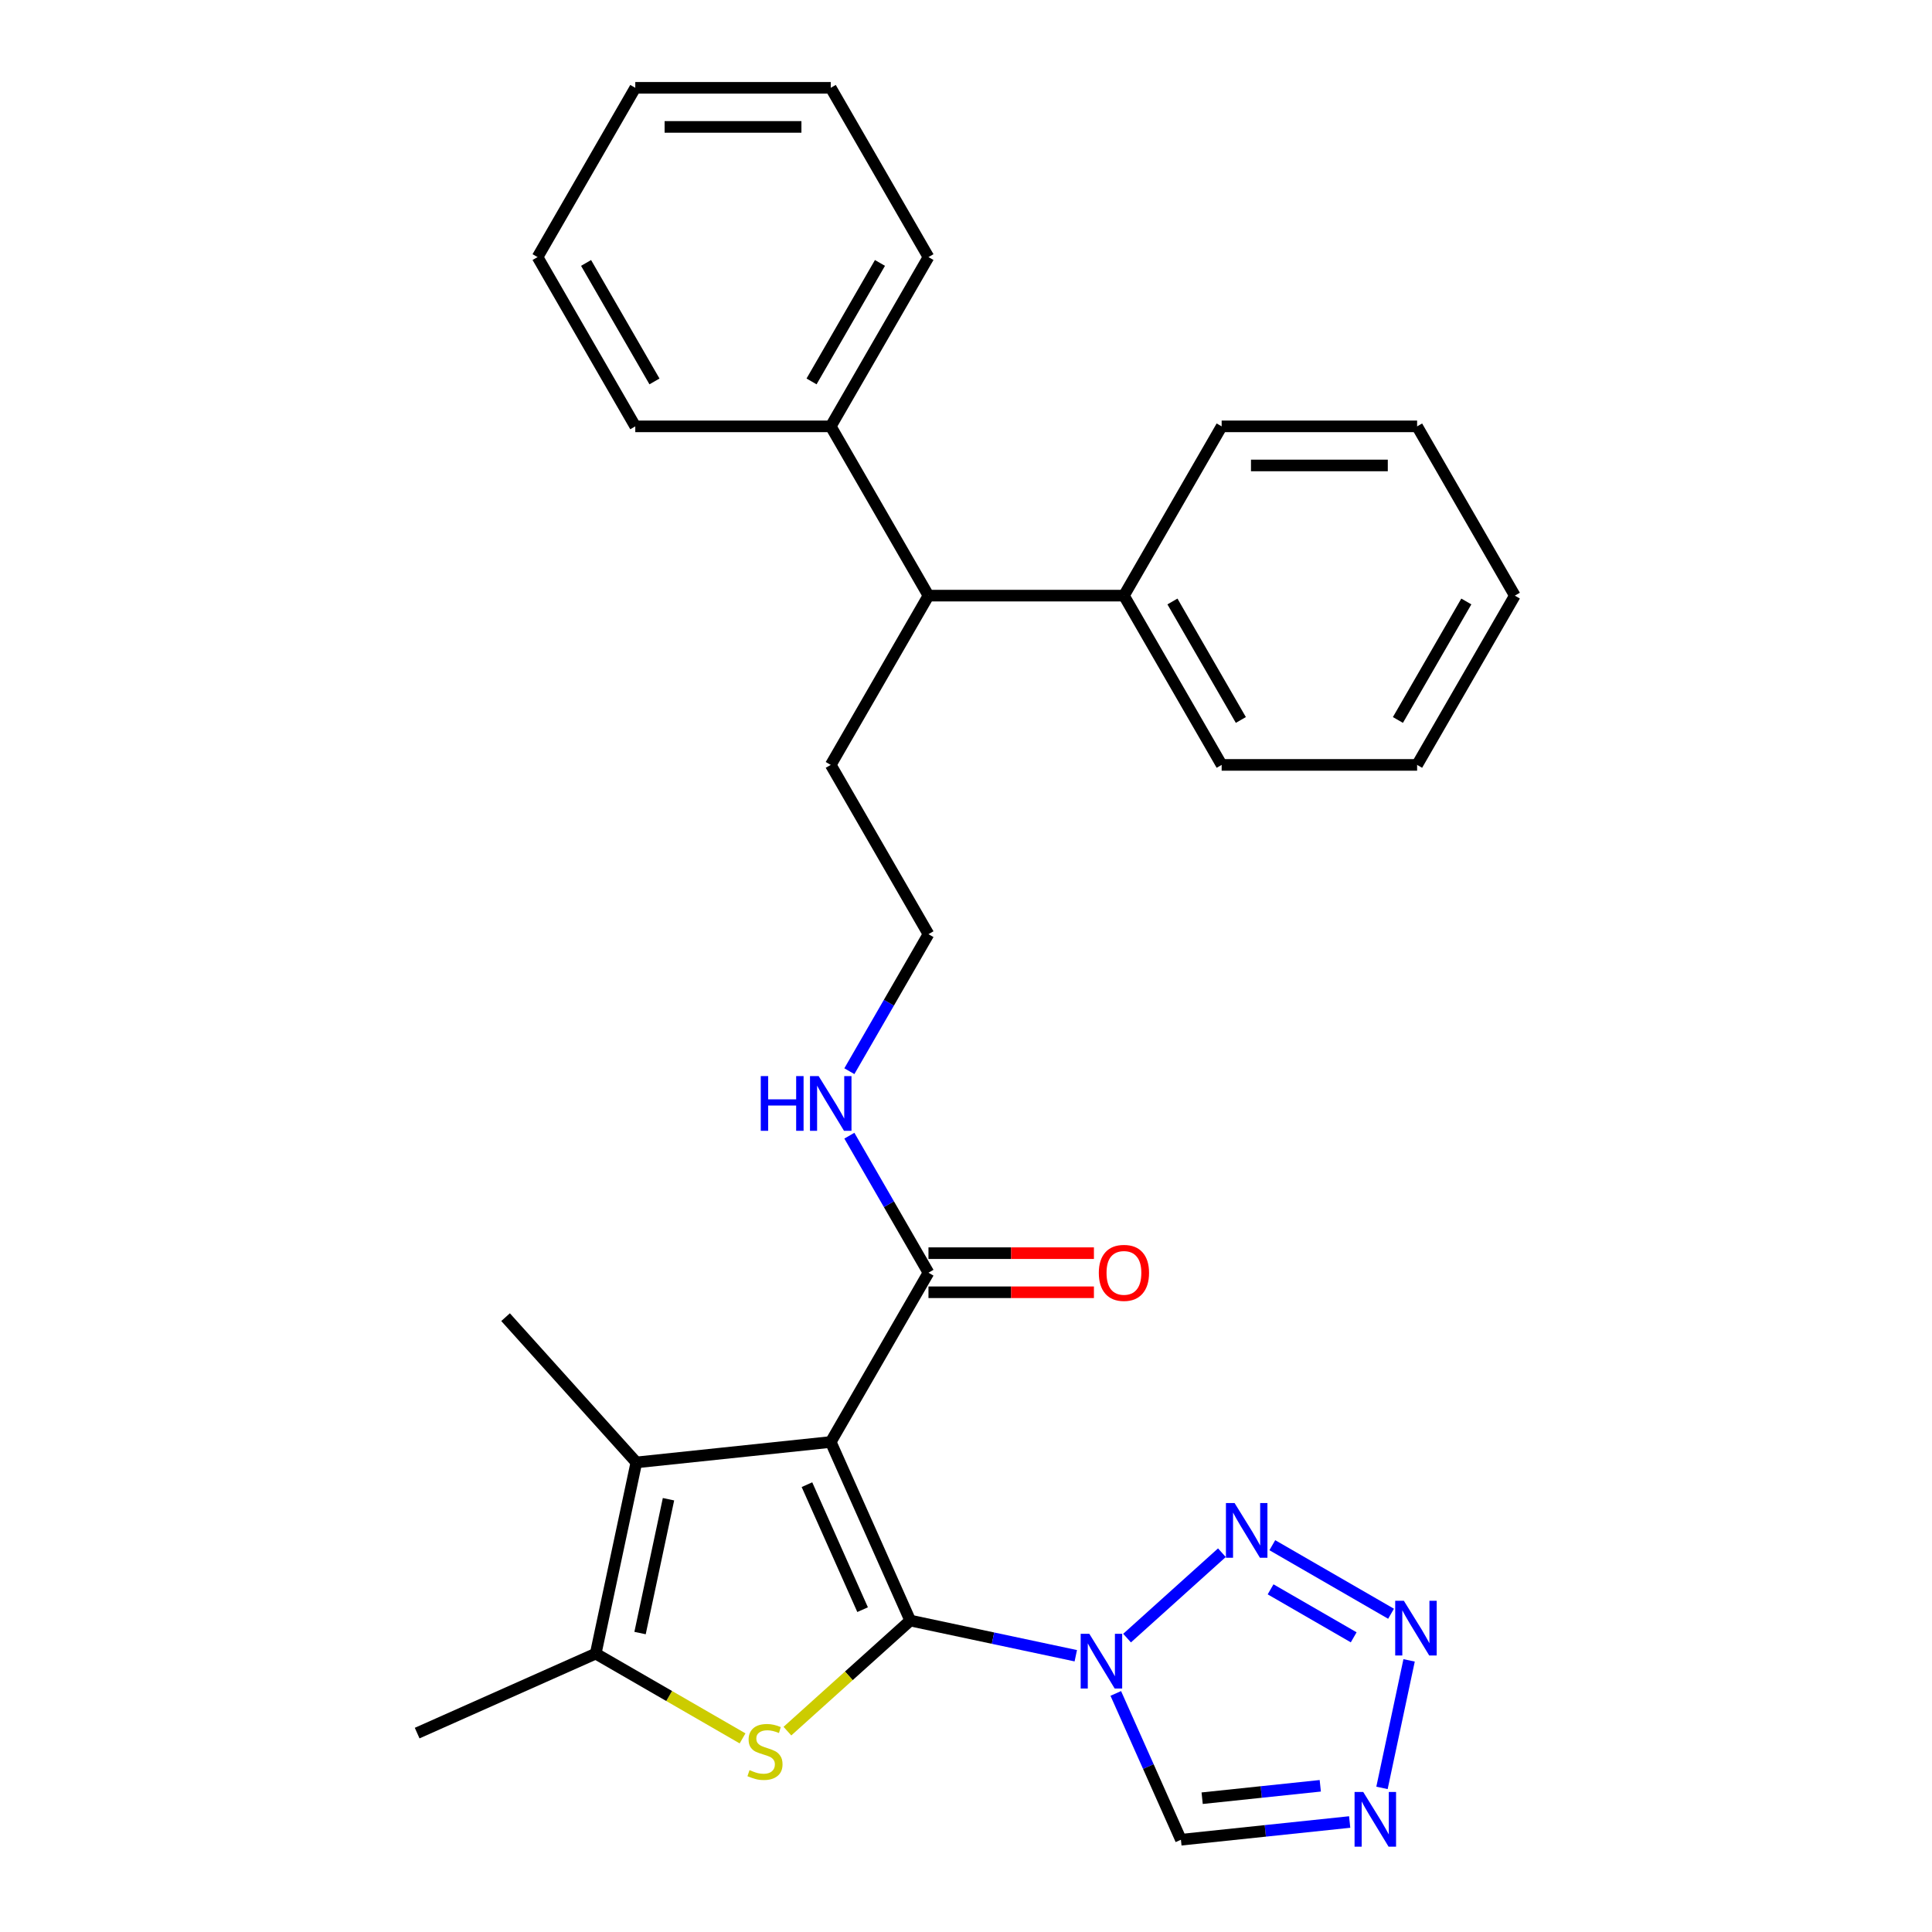 <?xml version='1.0' encoding='iso-8859-1'?>
<svg version='1.1' baseProfile='full'
              xmlns='http://www.w3.org/2000/svg'
                      xmlns:rdkit='http://www.rdkit.org/xml'
                      xmlns:xlink='http://www.w3.org/1999/xlink'
                  xml:space='preserve'
width='1000px' height='1000px' viewBox='0 0 1000 1000'>
<!-- END OF HEADER -->
<rect style='opacity:1.0;fill:#FFFFFF;stroke:none' width='1000' height='1000' x='0' y='0'> </rect>
<path class='bond-0' d='M 471.139,838.792 L 429.99,746.37' style='fill:none;fill-rule:evenodd;stroke:#000000;stroke-width:6px;stroke-linecap:butt;stroke-linejoin:miter;stroke-opacity:1' />
<path class='bond-0' d='M 446.483,833.159 L 417.678,768.463' style='fill:none;fill-rule:evenodd;stroke:#000000;stroke-width:6px;stroke-linecap:butt;stroke-linejoin:miter;stroke-opacity:1' />
<path class='bond-1' d='M 471.139,838.792 L 513.984,847.899' style='fill:none;fill-rule:evenodd;stroke:#000000;stroke-width:6px;stroke-linecap:butt;stroke-linejoin:miter;stroke-opacity:1' />
<path class='bond-1' d='M 513.984,847.899 L 556.828,857.006' style='fill:none;fill-rule:evenodd;stroke:#0000FF;stroke-width:6px;stroke-linecap:butt;stroke-linejoin:miter;stroke-opacity:1' />
<path class='bond-2' d='M 471.139,838.792 L 439.352,867.413' style='fill:none;fill-rule:evenodd;stroke:#000000;stroke-width:6px;stroke-linecap:butt;stroke-linejoin:miter;stroke-opacity:1' />
<path class='bond-2' d='M 439.352,867.413 L 407.566,896.034' style='fill:none;fill-rule:evenodd;stroke:#CCCC00;stroke-width:6px;stroke-linecap:butt;stroke-linejoin:miter;stroke-opacity:1' />
<path class='bond-3' d='M 429.99,746.37 L 329.376,756.945' style='fill:none;fill-rule:evenodd;stroke:#000000;stroke-width:6px;stroke-linecap:butt;stroke-linejoin:miter;stroke-opacity:1' />
<path class='bond-8' d='M 429.99,746.37 L 480.575,658.756' style='fill:none;fill-rule:evenodd;stroke:#000000;stroke-width:6px;stroke-linecap:butt;stroke-linejoin:miter;stroke-opacity:1' />
<path class='bond-4' d='M 583.366,847.879 L 632.457,803.677' style='fill:none;fill-rule:evenodd;stroke:#0000FF;stroke-width:6px;stroke-linecap:butt;stroke-linejoin:miter;stroke-opacity:1' />
<path class='bond-9' d='M 577.527,876.515 L 594.387,914.382' style='fill:none;fill-rule:evenodd;stroke:#0000FF;stroke-width:6px;stroke-linecap:butt;stroke-linejoin:miter;stroke-opacity:1' />
<path class='bond-9' d='M 594.387,914.382 L 611.246,952.248' style='fill:none;fill-rule:evenodd;stroke:#000000;stroke-width:6px;stroke-linecap:butt;stroke-linejoin:miter;stroke-opacity:1' />
<path class='bond-5' d='M 384.347,899.784 L 346.345,877.844' style='fill:none;fill-rule:evenodd;stroke:#CCCC00;stroke-width:6px;stroke-linecap:butt;stroke-linejoin:miter;stroke-opacity:1' />
<path class='bond-5' d='M 346.345,877.844 L 308.342,855.903' style='fill:none;fill-rule:evenodd;stroke:#000000;stroke-width:6px;stroke-linecap:butt;stroke-linejoin:miter;stroke-opacity:1' />
<path class='bond-15' d='M 329.376,756.945 L 261.681,681.762' style='fill:none;fill-rule:evenodd;stroke:#000000;stroke-width:6px;stroke-linecap:butt;stroke-linejoin:miter;stroke-opacity:1' />
<path class='bond-29' d='M 329.376,756.945 L 308.342,855.903' style='fill:none;fill-rule:evenodd;stroke:#000000;stroke-width:6px;stroke-linecap:butt;stroke-linejoin:miter;stroke-opacity:1' />
<path class='bond-29' d='M 346.013,775.996 L 331.289,845.266' style='fill:none;fill-rule:evenodd;stroke:#000000;stroke-width:6px;stroke-linecap:butt;stroke-linejoin:miter;stroke-opacity:1' />
<path class='bond-6' d='M 658.549,799.792 L 720.008,835.276' style='fill:none;fill-rule:evenodd;stroke:#0000FF;stroke-width:6px;stroke-linecap:butt;stroke-linejoin:miter;stroke-opacity:1' />
<path class='bond-6' d='M 657.651,822.638 L 700.672,847.476' style='fill:none;fill-rule:evenodd;stroke:#0000FF;stroke-width:6px;stroke-linecap:butt;stroke-linejoin:miter;stroke-opacity:1' />
<path class='bond-16' d='M 308.342,855.903 L 215.92,897.052' style='fill:none;fill-rule:evenodd;stroke:#000000;stroke-width:6px;stroke-linecap:butt;stroke-linejoin:miter;stroke-opacity:1' />
<path class='bond-30' d='M 729.347,859.405 L 715.317,925.411' style='fill:none;fill-rule:evenodd;stroke:#0000FF;stroke-width:6px;stroke-linecap:butt;stroke-linejoin:miter;stroke-opacity:1' />
<path class='bond-7' d='M 698.591,943.068 L 654.918,947.658' style='fill:none;fill-rule:evenodd;stroke:#0000FF;stroke-width:6px;stroke-linecap:butt;stroke-linejoin:miter;stroke-opacity:1' />
<path class='bond-7' d='M 654.918,947.658 L 611.246,952.248' style='fill:none;fill-rule:evenodd;stroke:#000000;stroke-width:6px;stroke-linecap:butt;stroke-linejoin:miter;stroke-opacity:1' />
<path class='bond-7' d='M 683.374,924.322 L 652.803,927.535' style='fill:none;fill-rule:evenodd;stroke:#0000FF;stroke-width:6px;stroke-linecap:butt;stroke-linejoin:miter;stroke-opacity:1' />
<path class='bond-7' d='M 652.803,927.535 L 622.233,930.748' style='fill:none;fill-rule:evenodd;stroke:#000000;stroke-width:6px;stroke-linecap:butt;stroke-linejoin:miter;stroke-opacity:1' />
<path class='bond-11' d='M 480.575,668.873 L 523.394,668.873' style='fill:none;fill-rule:evenodd;stroke:#000000;stroke-width:6px;stroke-linecap:butt;stroke-linejoin:miter;stroke-opacity:1' />
<path class='bond-11' d='M 523.394,668.873 L 566.214,668.873' style='fill:none;fill-rule:evenodd;stroke:#FF0000;stroke-width:6px;stroke-linecap:butt;stroke-linejoin:miter;stroke-opacity:1' />
<path class='bond-11' d='M 480.575,648.639 L 523.394,648.639' style='fill:none;fill-rule:evenodd;stroke:#000000;stroke-width:6px;stroke-linecap:butt;stroke-linejoin:miter;stroke-opacity:1' />
<path class='bond-11' d='M 523.394,648.639 L 566.214,648.639' style='fill:none;fill-rule:evenodd;stroke:#FF0000;stroke-width:6px;stroke-linecap:butt;stroke-linejoin:miter;stroke-opacity:1' />
<path class='bond-12' d='M 480.575,658.756 L 460.1,623.293' style='fill:none;fill-rule:evenodd;stroke:#000000;stroke-width:6px;stroke-linecap:butt;stroke-linejoin:miter;stroke-opacity:1' />
<path class='bond-12' d='M 460.1,623.293 L 439.626,587.83' style='fill:none;fill-rule:evenodd;stroke:#0000FF;stroke-width:6px;stroke-linecap:butt;stroke-linejoin:miter;stroke-opacity:1' />
<path class='bond-10' d='M 480.575,308.298 L 429.99,395.912' style='fill:none;fill-rule:evenodd;stroke:#000000;stroke-width:6px;stroke-linecap:butt;stroke-linejoin:miter;stroke-opacity:1' />
<path class='bond-13' d='M 480.575,308.298 L 429.99,220.683' style='fill:none;fill-rule:evenodd;stroke:#000000;stroke-width:6px;stroke-linecap:butt;stroke-linejoin:miter;stroke-opacity:1' />
<path class='bond-14' d='M 480.575,308.298 L 581.743,308.298' style='fill:none;fill-rule:evenodd;stroke:#000000;stroke-width:6px;stroke-linecap:butt;stroke-linejoin:miter;stroke-opacity:1' />
<path class='bond-17' d='M 439.626,554.452 L 460.1,518.989' style='fill:none;fill-rule:evenodd;stroke:#0000FF;stroke-width:6px;stroke-linecap:butt;stroke-linejoin:miter;stroke-opacity:1' />
<path class='bond-17' d='M 460.1,518.989 L 480.575,483.527' style='fill:none;fill-rule:evenodd;stroke:#000000;stroke-width:6px;stroke-linecap:butt;stroke-linejoin:miter;stroke-opacity:1' />
<path class='bond-19' d='M 429.99,220.683 L 480.575,133.069' style='fill:none;fill-rule:evenodd;stroke:#000000;stroke-width:6px;stroke-linecap:butt;stroke-linejoin:miter;stroke-opacity:1' />
<path class='bond-19' d='M 420.055,197.424 L 455.464,136.094' style='fill:none;fill-rule:evenodd;stroke:#000000;stroke-width:6px;stroke-linecap:butt;stroke-linejoin:miter;stroke-opacity:1' />
<path class='bond-22' d='M 429.99,220.683 L 328.822,220.683' style='fill:none;fill-rule:evenodd;stroke:#000000;stroke-width:6px;stroke-linecap:butt;stroke-linejoin:miter;stroke-opacity:1' />
<path class='bond-20' d='M 581.743,308.298 L 632.327,395.912' style='fill:none;fill-rule:evenodd;stroke:#000000;stroke-width:6px;stroke-linecap:butt;stroke-linejoin:miter;stroke-opacity:1' />
<path class='bond-20' d='M 606.854,311.323 L 642.263,372.653' style='fill:none;fill-rule:evenodd;stroke:#000000;stroke-width:6px;stroke-linecap:butt;stroke-linejoin:miter;stroke-opacity:1' />
<path class='bond-21' d='M 581.743,308.298 L 632.327,220.683' style='fill:none;fill-rule:evenodd;stroke:#000000;stroke-width:6px;stroke-linecap:butt;stroke-linejoin:miter;stroke-opacity:1' />
<path class='bond-18' d='M 480.575,483.527 L 429.99,395.912' style='fill:none;fill-rule:evenodd;stroke:#000000;stroke-width:6px;stroke-linecap:butt;stroke-linejoin:miter;stroke-opacity:1' />
<path class='bond-23' d='M 480.575,133.069 L 429.99,45.455' style='fill:none;fill-rule:evenodd;stroke:#000000;stroke-width:6px;stroke-linecap:butt;stroke-linejoin:miter;stroke-opacity:1' />
<path class='bond-24' d='M 632.327,395.912 L 733.496,395.912' style='fill:none;fill-rule:evenodd;stroke:#000000;stroke-width:6px;stroke-linecap:butt;stroke-linejoin:miter;stroke-opacity:1' />
<path class='bond-25' d='M 632.327,220.683 L 733.496,220.683' style='fill:none;fill-rule:evenodd;stroke:#000000;stroke-width:6px;stroke-linecap:butt;stroke-linejoin:miter;stroke-opacity:1' />
<path class='bond-25' d='M 647.503,240.917 L 718.32,240.917' style='fill:none;fill-rule:evenodd;stroke:#000000;stroke-width:6px;stroke-linecap:butt;stroke-linejoin:miter;stroke-opacity:1' />
<path class='bond-26' d='M 328.822,220.683 L 278.238,133.069' style='fill:none;fill-rule:evenodd;stroke:#000000;stroke-width:6px;stroke-linecap:butt;stroke-linejoin:miter;stroke-opacity:1' />
<path class='bond-26' d='M 338.757,197.424 L 303.348,136.094' style='fill:none;fill-rule:evenodd;stroke:#000000;stroke-width:6px;stroke-linecap:butt;stroke-linejoin:miter;stroke-opacity:1' />
<path class='bond-32' d='M 429.99,45.455 L 328.822,45.455' style='fill:none;fill-rule:evenodd;stroke:#000000;stroke-width:6px;stroke-linecap:butt;stroke-linejoin:miter;stroke-opacity:1' />
<path class='bond-32' d='M 414.815,65.688 L 343.997,65.688' style='fill:none;fill-rule:evenodd;stroke:#000000;stroke-width:6px;stroke-linecap:butt;stroke-linejoin:miter;stroke-opacity:1' />
<path class='bond-31' d='M 733.496,395.912 L 784.08,308.298' style='fill:none;fill-rule:evenodd;stroke:#000000;stroke-width:6px;stroke-linecap:butt;stroke-linejoin:miter;stroke-opacity:1' />
<path class='bond-31' d='M 723.56,372.653 L 758.969,311.323' style='fill:none;fill-rule:evenodd;stroke:#000000;stroke-width:6px;stroke-linecap:butt;stroke-linejoin:miter;stroke-opacity:1' />
<path class='bond-27' d='M 733.496,220.683 L 784.08,308.298' style='fill:none;fill-rule:evenodd;stroke:#000000;stroke-width:6px;stroke-linecap:butt;stroke-linejoin:miter;stroke-opacity:1' />
<path class='bond-28' d='M 278.238,133.069 L 328.822,45.455' style='fill:none;fill-rule:evenodd;stroke:#000000;stroke-width:6px;stroke-linecap:butt;stroke-linejoin:miter;stroke-opacity:1' />
<path  class='atom-2' d='M 563.837 845.666
L 573.117 860.666
Q 574.037 862.146, 575.517 864.826
Q 576.997 867.506, 577.077 867.666
L 577.077 845.666
L 580.837 845.666
L 580.837 873.986
L 576.957 873.986
L 566.997 857.586
Q 565.837 855.666, 564.597 853.466
Q 563.397 851.266, 563.037 850.586
L 563.037 873.986
L 559.357 873.986
L 559.357 845.666
L 563.837 845.666
' fill='#0000FF'/>
<path  class='atom-3' d='M 387.956 916.207
Q 388.276 916.327, 389.596 916.887
Q 390.916 917.447, 392.356 917.807
Q 393.836 918.127, 395.276 918.127
Q 397.956 918.127, 399.516 916.847
Q 401.076 915.527, 401.076 913.247
Q 401.076 911.687, 400.276 910.727
Q 399.516 909.767, 398.316 909.247
Q 397.116 908.727, 395.116 908.127
Q 392.596 907.367, 391.076 906.647
Q 389.596 905.927, 388.516 904.407
Q 387.476 902.887, 387.476 900.327
Q 387.476 896.767, 389.876 894.567
Q 392.316 892.367, 397.116 892.367
Q 400.396 892.367, 404.116 893.927
L 403.196 897.007
Q 399.796 895.607, 397.236 895.607
Q 394.476 895.607, 392.956 896.767
Q 391.436 897.887, 391.476 899.847
Q 391.476 901.367, 392.236 902.287
Q 393.036 903.207, 394.156 903.727
Q 395.316 904.247, 397.236 904.847
Q 399.796 905.647, 401.316 906.447
Q 402.836 907.247, 403.916 908.887
Q 405.036 910.487, 405.036 913.247
Q 405.036 917.167, 402.396 919.287
Q 399.796 921.367, 395.436 921.367
Q 392.916 921.367, 390.996 920.807
Q 389.116 920.287, 386.876 919.367
L 387.956 916.207
' fill='#CCCC00'/>
<path  class='atom-5' d='M 639.02 777.971
L 648.3 792.971
Q 649.22 794.451, 650.7 797.131
Q 652.18 799.811, 652.26 799.971
L 652.26 777.971
L 656.02 777.971
L 656.02 806.291
L 652.14 806.291
L 642.18 789.891
Q 641.02 787.971, 639.78 785.771
Q 638.58 783.571, 638.22 782.891
L 638.22 806.291
L 634.54 806.291
L 634.54 777.971
L 639.02 777.971
' fill='#0000FF'/>
<path  class='atom-7' d='M 726.634 828.556
L 735.914 843.556
Q 736.834 845.036, 738.314 847.716
Q 739.794 850.396, 739.874 850.556
L 739.874 828.556
L 743.634 828.556
L 743.634 856.876
L 739.754 856.876
L 729.794 840.476
Q 728.634 838.556, 727.394 836.356
Q 726.194 834.156, 725.834 833.476
L 725.834 856.876
L 722.154 856.876
L 722.154 828.556
L 726.634 828.556
' fill='#0000FF'/>
<path  class='atom-8' d='M 705.6 927.513
L 714.88 942.513
Q 715.8 943.993, 717.28 946.673
Q 718.76 949.353, 718.84 949.513
L 718.84 927.513
L 722.6 927.513
L 722.6 955.833
L 718.72 955.833
L 708.76 939.433
Q 707.6 937.513, 706.36 935.313
Q 705.16 933.113, 704.8 932.433
L 704.8 955.833
L 701.12 955.833
L 701.12 927.513
L 705.6 927.513
' fill='#0000FF'/>
<path  class='atom-12' d='M 568.743 658.836
Q 568.743 652.036, 572.103 648.236
Q 575.463 644.436, 581.743 644.436
Q 588.023 644.436, 591.383 648.236
Q 594.743 652.036, 594.743 658.836
Q 594.743 665.716, 591.343 669.636
Q 587.943 673.516, 581.743 673.516
Q 575.503 673.516, 572.103 669.636
Q 568.743 665.756, 568.743 658.836
M 581.743 670.316
Q 586.063 670.316, 588.383 667.436
Q 590.743 664.516, 590.743 658.836
Q 590.743 653.276, 588.383 650.476
Q 586.063 647.636, 581.743 647.636
Q 577.423 647.636, 575.063 650.436
Q 572.743 653.236, 572.743 658.836
Q 572.743 664.556, 575.063 667.436
Q 577.423 670.316, 581.743 670.316
' fill='#FF0000'/>
<path  class='atom-13' d='M 393.77 556.981
L 397.61 556.981
L 397.61 569.021
L 412.09 569.021
L 412.09 556.981
L 415.93 556.981
L 415.93 585.301
L 412.09 585.301
L 412.09 572.221
L 397.61 572.221
L 397.61 585.301
L 393.77 585.301
L 393.77 556.981
' fill='#0000FF'/>
<path  class='atom-13' d='M 423.73 556.981
L 433.01 571.981
Q 433.93 573.461, 435.41 576.141
Q 436.89 578.821, 436.97 578.981
L 436.97 556.981
L 440.73 556.981
L 440.73 585.301
L 436.85 585.301
L 426.89 568.901
Q 425.73 566.981, 424.49 564.781
Q 423.29 562.581, 422.93 561.901
L 422.93 585.301
L 419.25 585.301
L 419.25 556.981
L 423.73 556.981
' fill='#0000FF'/>
</svg>

